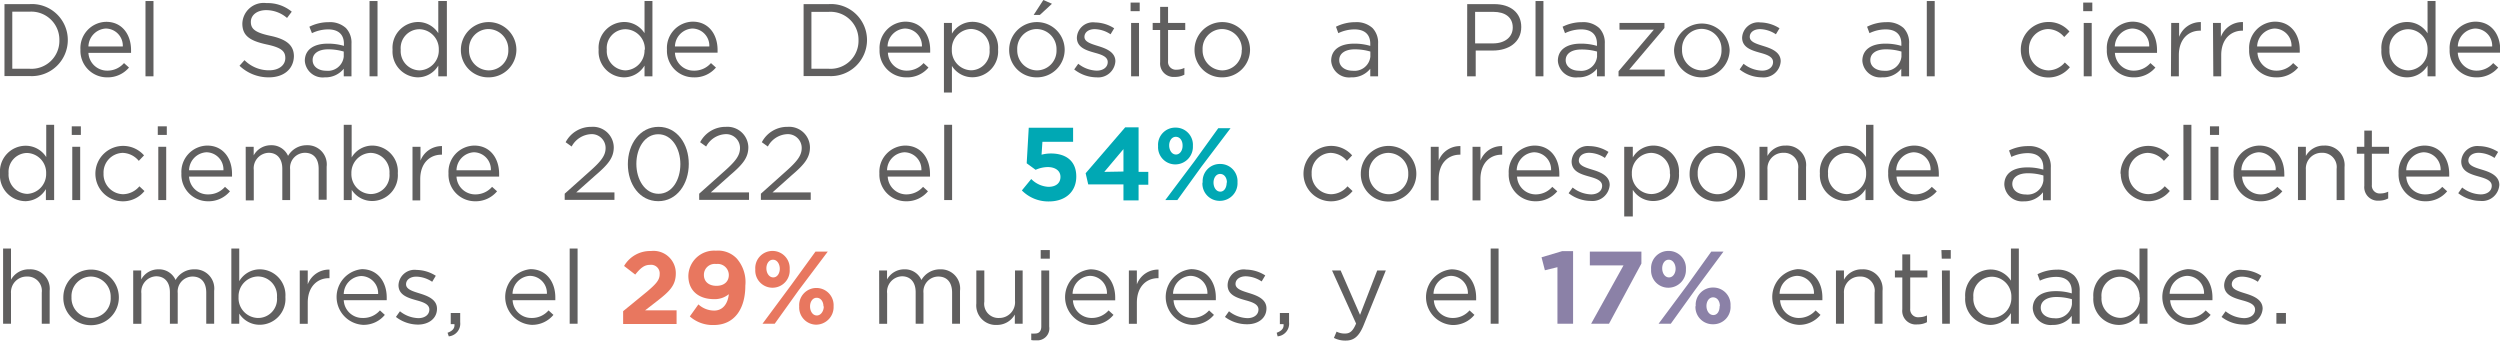 <svg xmlns="http://www.w3.org/2000/svg" viewBox="0 0 290.91 39.63"><defs><style>.cls-1{fill:#605f5f;}.cls-2{fill:#00a8b4;}.cls-3{fill:#e8775f;}.cls-4{fill:#8b81a7;}</style></defs><g id="Capa_2" data-name="Capa 2"><g id="Capa_1-2" data-name="Capa 1"><path class="cls-1" d="M.52.48H3.43A4.18,4.18,0,0,1,7.89,4.65v0a4.2,4.2,0,0,1-4.46,4.2H.52ZM3.43,8A3.25,3.25,0,0,0,6.91,4.7v0A3.27,3.27,0,0,0,3.43,1.36h-2V8Z"/><path class="cls-1" d="M12.48,8.22a2.55,2.55,0,0,0,1.95-.88l.58.52A3.23,3.23,0,0,1,12.45,9,3.09,3.09,0,0,1,9.36,5.78a3.06,3.06,0,0,1,3-3.24c1.84,0,2.89,1.47,2.89,3.29,0,.08,0,.18,0,.32H10.29A2.18,2.18,0,0,0,12.48,8.22Zm1.81-2.81a2,2,0,0,0-2-2.09,2.15,2.15,0,0,0-2,2.09Z"/><path class="cls-1" d="M16.93.12h.93V8.88h-.93Z"/><path class="cls-1" d="M27.87,7.65,28.45,7a4,4,0,0,0,2.88,1.18c1.13,0,1.87-.6,1.87-1.42v0c0-.78-.42-1.22-2.18-1.59-1.93-.42-2.82-1-2.82-2.43v0A2.48,2.48,0,0,1,31,.36a4.4,4.4,0,0,1,2.95,1l-.55.73a3.72,3.72,0,0,0-2.42-.91c-1.1,0-1.79.6-1.79,1.36v0c0,.79.43,1.24,2.28,1.63s2.73,1.09,2.73,2.38v0C34.16,8.06,33,9,31.29,9A4.88,4.88,0,0,1,27.87,7.65Z"/><path class="cls-1" d="M35.47,7.08v0c0-1.33,1.08-2,2.65-2a6.36,6.36,0,0,1,1.9.26V5.1c0-1.11-.67-1.68-1.84-1.68a4.37,4.37,0,0,0-1.88.44L36,3.11a5,5,0,0,1,2.25-.53,2.75,2.75,0,0,1,2,.68,2.45,2.45,0,0,1,.65,1.82v3.8H40V8A2.72,2.72,0,0,1,37.79,9,2.08,2.08,0,0,1,35.47,7.08ZM40,6.6V6a6.39,6.39,0,0,0-1.81-.26c-1.15,0-1.81.5-1.81,1.24V7c0,.78.72,1.23,1.56,1.23A1.85,1.85,0,0,0,40,6.6Z"/><path class="cls-1" d="M43,.12h.93V8.88H43Z"/><path class="cls-1" d="M45.68,5.79v0a3,3,0,0,1,3-3.23A2.8,2.8,0,0,1,51,3.86V.12H52V8.88H51V7.63A2.78,2.78,0,0,1,48.65,9,3,3,0,0,1,45.68,5.79Zm5.38,0v0a2.31,2.31,0,0,0-2.25-2.39,2.19,2.19,0,0,0-2.18,2.39v0a2.24,2.24,0,0,0,2.18,2.4A2.32,2.32,0,0,0,51.06,5.78Z"/><path class="cls-1" d="M53.63,5.8v0a3.23,3.23,0,0,1,6.46,0v0A3.22,3.22,0,0,1,56.84,9,3.17,3.17,0,0,1,53.63,5.8Zm5.52,0v0a2.35,2.35,0,0,0-2.31-2.42,2.28,2.28,0,0,0-2.26,2.4v0a2.32,2.32,0,0,0,2.29,2.41A2.29,2.29,0,0,0,59.15,5.8Z"/><path class="cls-1" d="M69.66,5.79v0a3,3,0,0,1,3-3.23A2.81,2.81,0,0,1,75,3.86V.12h.92V8.88H75V7.63A2.79,2.79,0,0,1,72.62,9,3,3,0,0,1,69.66,5.79Zm5.38,0v0a2.31,2.31,0,0,0-2.25-2.39,2.19,2.19,0,0,0-2.18,2.39v0a2.24,2.24,0,0,0,2.18,2.4A2.32,2.32,0,0,0,75,5.78Z"/><path class="cls-1" d="M80.73,8.22a2.55,2.55,0,0,0,2-.88l.58.52A3.23,3.23,0,0,1,80.7,9a3.09,3.09,0,0,1-3.09-3.24,3.06,3.06,0,0,1,3-3.24c1.84,0,2.89,1.47,2.89,3.29,0,.08,0,.18,0,.32H78.54A2.17,2.17,0,0,0,80.73,8.22Zm1.81-2.81a2,2,0,0,0-2-2.09,2.14,2.14,0,0,0-2,2.09Z"/><path class="cls-1" d="M93.51.48h2.91a4.19,4.19,0,0,1,4.47,4.17v0a4.21,4.21,0,0,1-4.47,4.2H93.51ZM96.42,8A3.25,3.25,0,0,0,99.9,4.7v0a3.26,3.26,0,0,0-3.48-3.32h-2V8Z"/><path class="cls-1" d="M105.47,8.22a2.59,2.59,0,0,0,2-.88l.57.52A3.21,3.21,0,0,1,105.45,9a3.09,3.09,0,0,1-3.1-3.24,3.06,3.06,0,0,1,3-3.24c1.83,0,2.89,1.47,2.89,3.29,0,.08,0,.18,0,.32h-4.92A2.17,2.17,0,0,0,105.47,8.22Zm1.81-2.81a2,2,0,0,0-2-2.09,2.14,2.14,0,0,0-2,2.09Z"/><path class="cls-1" d="M109.84,2.67h.93V3.92a2.78,2.78,0,0,1,2.37-1.38,3,3,0,0,1,3,3.22v0a3,3,0,0,1-3,3.23,2.79,2.79,0,0,1-2.37-1.32v3.1h-.93Zm5.31,3.12v0A2.23,2.23,0,0,0,113,3.37a2.31,2.31,0,0,0-2.24,2.39v0A2.31,2.31,0,0,0,113,8.18,2.19,2.19,0,0,0,115.15,5.79Z"/><path class="cls-1" d="M117.43,5.8v0a3.23,3.23,0,0,1,6.46,0v0A3.22,3.22,0,0,1,120.64,9,3.17,3.17,0,0,1,117.43,5.8Zm5.51,0v0a2.34,2.34,0,0,0-2.3-2.42,2.29,2.29,0,0,0-2.27,2.4v0a2.33,2.33,0,0,0,2.29,2.41A2.29,2.29,0,0,0,122.94,5.8ZM121.41,0l1,.44L121,1.74h-.72Z"/><path class="cls-1" d="M125,8.08l.47-.66a3.63,3.63,0,0,0,2.15.8c.74,0,1.28-.39,1.28-1v0c0-.63-.73-.87-1.54-1.09-1-.28-2.05-.62-2.05-1.75v0a1.87,1.87,0,0,1,2.11-1.77,4.26,4.26,0,0,1,2.23.68l-.42.7a3.46,3.46,0,0,0-1.84-.6c-.73,0-1.2.38-1.2.9v0c0,.59.77.81,1.6,1.07s2,.66,2,1.77v0A2,2,0,0,1,127.61,9,4.25,4.25,0,0,1,125,8.08Z"/><path class="cls-1" d="M131.56.3h1.06v1h-1.06Zm.06,2.37h.92V8.88h-.92Z"/><path class="cls-1" d="M135,7.23V3.49h-.87V2.67H135V.8h.92V2.67h2v.82h-2V7.11a.91.91,0,0,0,1,1,2,2,0,0,0,.9-.21v.79a2.28,2.28,0,0,1-1.11.26A1.57,1.57,0,0,1,135,7.23Z"/><path class="cls-1" d="M139,5.8v0a3.23,3.23,0,0,1,6.46,0v0A3.22,3.22,0,0,1,142.19,9,3.17,3.17,0,0,1,139,5.8Zm5.51,0v0a2.34,2.34,0,0,0-2.3-2.42,2.29,2.29,0,0,0-2.27,2.4v0a2.33,2.33,0,0,0,2.29,2.41A2.29,2.29,0,0,0,144.49,5.8Z"/><path class="cls-1" d="M154.9,7.08v0c0-1.33,1.08-2,2.65-2a6.36,6.36,0,0,1,1.9.26V5.1c0-1.11-.67-1.68-1.84-1.68a4.37,4.37,0,0,0-1.88.44l-.27-.75a5,5,0,0,1,2.25-.53,2.76,2.76,0,0,1,2,.68,2.45,2.45,0,0,1,.65,1.82v3.8h-.91V8A2.72,2.72,0,0,1,157.22,9,2.08,2.08,0,0,1,154.9,7.08Zm4.56-.48V6a6.45,6.45,0,0,0-1.81-.26c-1.15,0-1.81.5-1.81,1.24V7c0,.78.72,1.23,1.56,1.23A1.85,1.85,0,0,0,159.46,6.6Z"/><path class="cls-1" d="M170.73.48h3.15c1.89,0,3.14,1,3.14,2.66v0c0,1.81-1.51,2.74-3.3,2.74h-2v3h-1Zm3,4.57c1.39,0,2.3-.74,2.3-1.85v0c0-1.2-.9-1.82-2.26-1.82h-2.12V5.05Z"/><path class="cls-1" d="M178.68.12h.92V8.88h-.92Z"/><path class="cls-1" d="M181.28,7.08v0c0-1.33,1.08-2,2.65-2a6.41,6.41,0,0,1,1.9.26V5.1c0-1.11-.67-1.68-1.84-1.68a4.34,4.34,0,0,0-1.88.44l-.28-.75a5,5,0,0,1,2.26-.53,2.76,2.76,0,0,1,2,.68,2.45,2.45,0,0,1,.65,1.82v3.8h-.91V8A2.74,2.74,0,0,1,183.6,9,2.08,2.08,0,0,1,181.28,7.08Zm4.56-.48V6A6.51,6.51,0,0,0,184,5.76c-1.15,0-1.81.5-1.81,1.24V7c0,.78.72,1.23,1.56,1.23A1.85,1.85,0,0,0,185.84,6.6Z"/><path class="cls-1" d="M188.34,8.29l4.11-4.84h-4V2.67h5.23v.59L189.58,8.1h4.13v.78h-5.37Z"/><path class="cls-1" d="M194.8,5.8v0a3.24,3.24,0,0,1,6.47,0v0A3.22,3.22,0,0,1,198,9,3.18,3.18,0,0,1,194.8,5.8Zm5.52,0v0A2.34,2.34,0,0,0,198,3.36a2.29,2.29,0,0,0-2.27,2.4v0A2.33,2.33,0,0,0,198,8.19,2.29,2.29,0,0,0,200.32,5.8Z"/><path class="cls-1" d="M202.43,8.08l.46-.66a3.6,3.6,0,0,0,2.15.8c.74,0,1.28-.39,1.28-1v0c0-.63-.73-.87-1.54-1.09-1-.28-2.06-.62-2.06-1.75v0a1.88,1.88,0,0,1,2.12-1.77,4.26,4.26,0,0,1,2.23.68l-.42.7a3.46,3.46,0,0,0-1.84-.6c-.73,0-1.2.38-1.2.9v0c0,.59.77.81,1.6,1.07s2,.66,2,1.77v0A2,2,0,0,1,205,9,4.2,4.2,0,0,1,202.43,8.08Z"/><path class="cls-1" d="M216.71,7.08v0c0-1.33,1.08-2,2.65-2a6.34,6.34,0,0,1,1.89.26V5.1c0-1.11-.67-1.68-1.83-1.68a4.34,4.34,0,0,0-1.88.44l-.28-.75a5,5,0,0,1,2.25-.53,2.79,2.79,0,0,1,2,.68,2.45,2.45,0,0,1,.64,1.82v3.8h-.91V8A2.72,2.72,0,0,1,219,9,2.08,2.08,0,0,1,216.71,7.08Zm4.55-.48V6a6.39,6.39,0,0,0-1.81-.26c-1.15,0-1.81.5-1.81,1.24V7c0,.78.72,1.23,1.56,1.23A1.85,1.85,0,0,0,221.26,6.6Z"/><path class="cls-1" d="M224.21.12h.92V8.88h-.92Z"/><path class="cls-1" d="M235.15,5.8v0a3.2,3.2,0,0,1,3.18-3.24,3.15,3.15,0,0,1,2.48,1.11l-.61.64a2.51,2.51,0,0,0-1.88-.93,2.29,2.29,0,0,0-2.22,2.4v0a2.32,2.32,0,0,0,2.28,2.41,2.54,2.54,0,0,0,1.89-.92l.59.55a3.21,3.21,0,0,1-5.71-2Z"/><path class="cls-1" d="M242.41.3h1.06v1h-1.06Zm.06,2.37h.93V8.88h-.93Z"/><path class="cls-1" d="M248.28,8.22a2.55,2.55,0,0,0,1.95-.88l.58.52A3.21,3.21,0,0,1,248.25,9a3.09,3.09,0,0,1-3.09-3.24,3.06,3.06,0,0,1,3-3.24C250,2.54,251,4,251,5.83c0,.08,0,.18,0,.32H246.1A2.17,2.17,0,0,0,248.28,8.22Zm1.81-2.81a2,2,0,0,0-2-2.09,2.14,2.14,0,0,0-2,2.09Z"/><path class="cls-1" d="M252.65,2.67h.92V4.29a2.66,2.66,0,0,1,2.53-1.72v1H256c-1.36,0-2.46,1-2.46,2.84V8.88h-.92Z"/><path class="cls-1" d="M257.51,2.67h.92V4.29A2.66,2.66,0,0,1,261,2.57v1h-.07c-1.36,0-2.46,1-2.46,2.84V8.88h-.92Z"/><path class="cls-1" d="M264.84,8.22a2.55,2.55,0,0,0,2-.88l.58.52A3.23,3.23,0,0,1,264.81,9a3.09,3.09,0,0,1-3.09-3.24,3.06,3.06,0,0,1,3-3.24c1.84,0,2.89,1.47,2.89,3.29,0,.08,0,.18,0,.32h-4.92A2.18,2.18,0,0,0,264.84,8.22Zm1.81-2.81a2,2,0,0,0-2-2.09,2.15,2.15,0,0,0-2,2.09Z"/><path class="cls-1" d="M277.11,5.79v0a3,3,0,0,1,3-3.23,2.8,2.8,0,0,1,2.37,1.32V.12h.93V8.88h-.93V7.63A2.78,2.78,0,0,1,280.07,9,3,3,0,0,1,277.11,5.79Zm5.37,0v0a2.3,2.3,0,0,0-2.24-2.39,2.2,2.2,0,0,0-2.19,2.39v0a2.24,2.24,0,0,0,2.19,2.4A2.31,2.31,0,0,0,282.48,5.78Z"/><path class="cls-1" d="M288.17,8.22a2.55,2.55,0,0,0,1.95-.88l.58.52A3.23,3.23,0,0,1,288.14,9a3.09,3.09,0,0,1-3.09-3.24,3.06,3.06,0,0,1,3-3.24c1.84,0,2.89,1.47,2.89,3.29,0,.08,0,.18,0,.32H286A2.18,2.18,0,0,0,288.17,8.22ZM290,5.41a2,2,0,0,0-2-2.09,2.15,2.15,0,0,0-2,2.09Z"/><path class="cls-1" d="M0,20.19v0a3,3,0,0,1,3-3.23,2.82,2.82,0,0,1,2.38,1.32V14.52h.92v8.76H5.34V22A2.81,2.81,0,0,1,3,23.41,3,3,0,0,1,0,20.19Zm5.37,0v0a2.3,2.3,0,0,0-2.24-2.39A2.19,2.19,0,0,0,1,20.16v0a2.24,2.24,0,0,0,2.18,2.4A2.31,2.31,0,0,0,5.37,20.18Z"/><path class="cls-1" d="M8.35,14.7H9.41v1H8.35Zm.06,2.38h.92v6.2H8.41Z"/><path class="cls-1" d="M11.1,20.21v0a3.23,3.23,0,0,1,5.66-2.13l-.61.64a2.51,2.51,0,0,0-1.88-.93,2.29,2.29,0,0,0-2.22,2.4v0a2.32,2.32,0,0,0,2.28,2.41,2.54,2.54,0,0,0,1.89-.92l.59.55a3.21,3.21,0,0,1-5.71-2Z"/><path class="cls-1" d="M18.36,14.7h1.05v1H18.36Zm.06,2.38h.92v6.2h-.92Z"/><path class="cls-1" d="M24.23,22.62a2.55,2.55,0,0,0,1.95-.88l.58.52a3.23,3.23,0,0,1-2.56,1.16,3.09,3.09,0,0,1-3.09-3.24,3.06,3.06,0,0,1,3-3.24c1.84,0,2.89,1.47,2.89,3.29,0,.08,0,.18,0,.32H22A2.17,2.17,0,0,0,24.23,22.62ZM26,19.81a2,2,0,0,0-2-2.09,2.14,2.14,0,0,0-2,2.09Z"/><path class="cls-1" d="M28.59,17.08h.93v1a2.27,2.27,0,0,1,2-1.18,2.09,2.09,0,0,1,2,1.24,2.48,2.48,0,0,1,2.19-1.24,2.23,2.23,0,0,1,2.3,2.5v3.84h-.93V19.65c0-1.2-.6-1.87-1.6-1.87a1.74,1.74,0,0,0-1.72,1.92v3.58h-.91V19.63c0-1.16-.61-1.85-1.59-1.85a1.8,1.8,0,0,0-1.73,2v3.54h-.93Z"/><path class="cls-1" d="M40.93,22.09v1.19H40V14.52h.92v3.8a2.8,2.8,0,0,1,2.37-1.38,3,3,0,0,1,3,3.22v0a3,3,0,0,1-3,3.23A2.8,2.8,0,0,1,40.93,22.09Zm4.39-1.9v0a2.24,2.24,0,0,0-2.18-2.4,2.32,2.32,0,0,0-2.25,2.39v0a2.31,2.31,0,0,0,2.25,2.4A2.19,2.19,0,0,0,45.32,20.19Z"/><path class="cls-1" d="M48,17.08h.93v1.61A2.64,2.64,0,0,1,51.43,17v1h-.07c-1.36,0-2.46,1-2.46,2.84v2.48H48Z"/><path class="cls-1" d="M55.31,22.62a2.55,2.55,0,0,0,1.95-.88l.58.52a3.23,3.23,0,0,1-2.56,1.16,3.09,3.09,0,0,1-3.09-3.24,3.06,3.06,0,0,1,3-3.24c1.84,0,2.89,1.47,2.89,3.29,0,.08,0,.18,0,.32H53.12A2.17,2.17,0,0,0,55.31,22.62Zm1.81-2.81a2,2,0,0,0-2-2.09,2.14,2.14,0,0,0-2,2.09Z"/><path class="cls-1" d="M65.71,22.54l3-2.68c1.29-1.15,1.76-1.8,1.76-2.64a1.61,1.61,0,0,0-1.7-1.61,2.71,2.71,0,0,0-2.25,1.44l-.7-.5a3.33,3.33,0,0,1,3-1.79,2.42,2.42,0,0,1,2.6,2.37v0c0,1.22-.65,2-2.12,3.26l-2.25,2h4.45v.87H65.71Z"/><path class="cls-1" d="M73.06,19.1v0c0-2.35,1.41-4.34,3.57-4.34s3.52,2,3.52,4.31v0c0,2.35-1.39,4.34-3.55,4.34S73.06,21.45,73.06,19.1Zm6.11,0v0c0-1.84-1-3.48-2.57-3.48s-2.55,1.61-2.55,3.45v0c0,1.83,1,3.48,2.58,3.48S79.17,20.94,79.17,19.1Z"/><path class="cls-1" d="M81.36,22.54l3-2.68c1.29-1.15,1.75-1.8,1.75-2.64a1.61,1.61,0,0,0-1.69-1.61,2.7,2.7,0,0,0-2.25,1.44l-.7-.5a3.33,3.33,0,0,1,3-1.79,2.43,2.43,0,0,1,2.61,2.37v0c0,1.22-.65,2-2.13,3.26l-2.24,2h4.45v.87H81.36Z"/><path class="cls-1" d="M88.54,22.54l3-2.68c1.28-1.15,1.75-1.8,1.75-2.64a1.61,1.61,0,0,0-1.69-1.61,2.7,2.7,0,0,0-2.25,1.44l-.7-.5a3.33,3.33,0,0,1,3-1.79,2.42,2.42,0,0,1,2.6,2.37v0c0,1.22-.64,2-2.12,3.26l-2.24,2h4.45v.87H88.54Z"/><path class="cls-1" d="M105.41,22.62a2.59,2.59,0,0,0,2-.88l.57.52a3.21,3.21,0,0,1-2.55,1.16,3.09,3.09,0,0,1-3.1-3.24,3.06,3.06,0,0,1,3-3.24c1.83,0,2.89,1.47,2.89,3.29,0,.08,0,.18,0,.32h-4.92A2.17,2.17,0,0,0,105.41,22.62Zm1.81-2.81a2,2,0,0,0-2-2.09,2.14,2.14,0,0,0-2,2.09Z"/><path class="cls-1" d="M109.87,14.52h.92v8.76h-.92Z"/><path class="cls-2" d="M118.91,22.16,120,20.83a3,3,0,0,0,2,.91c.86,0,1.4-.42,1.4-1.16v0c0-.72-.61-1.14-1.49-1.14a3.6,3.6,0,0,0-1.4.32L119.47,19l.24-4.14h5.16V16.5H121.3L121.2,18a4.33,4.33,0,0,1,1.1-.14c1.64,0,2.94.79,2.94,2.68v0c0,1.77-1.26,2.9-3.19,2.9A4.31,4.31,0,0,1,118.91,22.16Z"/><path class="cls-2" d="M130.73,21.46h-4.1l-.3-1.3,4.6-5.34h1.56V20h1.13v1.5h-1.13v1.82h-1.76Zm0-1.5V17.35L128.5,20Z"/><path class="cls-2" d="M134.76,17v0a2,2,0,0,1,2.05-2.15,2,2,0,0,1,2,2.13v0a2.05,2.05,0,0,1-2.05,2.15A2,2,0,0,1,134.76,17Zm7-2.08h1.43L139.8,19.4,137,23.28H135.6L139,18.75Zm-4.15,2c0-.56-.31-1-.79-1s-.77.48-.77,1v0c0,.56.31,1.06.79,1.06s.77-.5.77-1Zm2.34,4.32v0A2,2,0,0,1,142,19.08a2,2,0,0,1,2,2.12v0A2.05,2.05,0,0,1,142,23.37,2,2,0,0,1,139.92,21.25Zm2.82,0v0c0-.56-.31-1-.79-1s-.77.48-.77,1v0c0,.57.31,1.06.79,1.06S142.74,21.79,142.74,21.25Z"/><path class="cls-1" d="M151.68,20.21v0a3.23,3.23,0,0,1,5.66-2.13l-.61.64a2.53,2.53,0,0,0-1.89-.93,2.29,2.29,0,0,0-2.21,2.4v0a2.31,2.31,0,0,0,2.27,2.41,2.54,2.54,0,0,0,1.9-.92l.59.55a3.21,3.21,0,0,1-5.71-2Z"/><path class="cls-1" d="M158.35,20.21v0a3.23,3.23,0,1,1,6.46,0v0a3.22,3.22,0,0,1-3.25,3.24A3.18,3.18,0,0,1,158.35,20.21Zm5.52,0v0a2.35,2.35,0,0,0-2.31-2.42,2.28,2.28,0,0,0-2.26,2.4v0a2.32,2.32,0,0,0,2.29,2.41A2.29,2.29,0,0,0,163.87,20.21Z"/><path class="cls-1" d="M166.49,17.08h.92v1.61A2.65,2.65,0,0,1,169.94,17v1h-.07c-1.36,0-2.46,1-2.46,2.84v2.48h-.92Z"/><path class="cls-1" d="M171.35,17.08h.92v1.61A2.64,2.64,0,0,1,174.8,17v1h-.07c-1.36,0-2.46,1-2.46,2.84v2.48h-.92Z"/><path class="cls-1" d="M178.68,22.62a2.55,2.55,0,0,0,1.95-.88l.58.52a3.23,3.23,0,0,1-2.56,1.16,3.09,3.09,0,0,1-3.09-3.24,3.06,3.06,0,0,1,3-3.24c1.84,0,2.89,1.47,2.89,3.29,0,.08,0,.18,0,.32h-4.92A2.17,2.17,0,0,0,178.68,22.62Zm1.81-2.81a2,2,0,0,0-2-2.09,2.14,2.14,0,0,0-2,2.09Z"/><path class="cls-1" d="M182.53,22.48l.47-.66a3.58,3.58,0,0,0,2.14.8c.75,0,1.29-.39,1.29-1v0c0-.63-.73-.86-1.55-1.09-1-.28-2-.61-2-1.75v0A1.87,1.87,0,0,1,184.94,17a4.2,4.2,0,0,1,2.23.68l-.42.7a3.4,3.4,0,0,0-1.83-.6c-.73,0-1.2.38-1.2.9v0c0,.59.77.82,1.59,1.07s2,.66,2,1.77v0a2,2,0,0,1-2.2,1.86A4.25,4.25,0,0,1,182.53,22.48Z"/><path class="cls-1" d="M189,17.08H190v1.24a2.78,2.78,0,0,1,2.37-1.38,3,3,0,0,1,3,3.22v0a3,3,0,0,1-3,3.23A2.79,2.79,0,0,1,190,22.09v3.1H189Zm5.31,3.11v0a2.23,2.23,0,0,0-2.18-2.4,2.31,2.31,0,0,0-2.24,2.39v0a2.31,2.31,0,0,0,2.24,2.4A2.19,2.19,0,0,0,194.33,20.19Z"/><path class="cls-1" d="M196.61,20.21v0a3.23,3.23,0,0,1,6.46,0v0a3.22,3.22,0,0,1-3.25,3.24A3.17,3.17,0,0,1,196.61,20.21Zm5.51,0v0a2.34,2.34,0,0,0-2.3-2.42,2.29,2.29,0,0,0-2.27,2.4v0a2.33,2.33,0,0,0,2.29,2.41A2.28,2.28,0,0,0,202.12,20.21Z"/><path class="cls-1" d="M204.74,17.08h.93v1.07a2.33,2.33,0,0,1,2.12-1.21,2.26,2.26,0,0,1,2.37,2.49v3.85h-.92V19.65a1.65,1.65,0,0,0-1.72-1.87,1.82,1.82,0,0,0-1.85,1.95v3.55h-.93Z"/><path class="cls-1" d="M211.77,20.19v0a3,3,0,0,1,3-3.23,2.8,2.8,0,0,1,2.37,1.32V14.52H218v8.76h-.92V22a2.78,2.78,0,0,1-2.37,1.38A3,3,0,0,1,211.77,20.19Zm5.38,0v0a2.31,2.31,0,0,0-2.25-2.39,2.19,2.19,0,0,0-2.18,2.39v0a2.24,2.24,0,0,0,2.18,2.4A2.32,2.32,0,0,0,217.15,20.18Z"/><path class="cls-1" d="M222.84,22.62a2.55,2.55,0,0,0,1.95-.88l.58.52a3.23,3.23,0,0,1-2.56,1.16,3.09,3.09,0,0,1-3.09-3.24,3.06,3.06,0,0,1,3-3.24c1.84,0,2.89,1.47,2.89,3.29,0,.08,0,.18,0,.32h-4.92A2.18,2.18,0,0,0,222.84,22.62Zm1.81-2.81a2,2,0,0,0-2-2.09,2.15,2.15,0,0,0-2,2.09Z"/><path class="cls-1" d="M233.23,21.48v0c0-1.33,1.07-2,2.65-2a6.34,6.34,0,0,1,1.89.26V19.5c0-1.11-.67-1.68-1.83-1.68a4.42,4.42,0,0,0-1.89.44l-.27-.75A5,5,0,0,1,236,17a2.79,2.79,0,0,1,2,.68,2.46,2.46,0,0,1,.64,1.83v3.79h-.91v-.93a2.72,2.72,0,0,1-2.23,1.06A2.08,2.08,0,0,1,233.23,21.48Zm4.55-.48v-.58a6.39,6.39,0,0,0-1.81-.26c-1.15,0-1.81.5-1.81,1.24v0c0,.78.72,1.23,1.56,1.23A1.85,1.85,0,0,0,237.78,21Z"/><path class="cls-1" d="M246.75,20.21v0a3.23,3.23,0,0,1,5.66-2.13l-.61.64a2.55,2.55,0,0,0-1.89-.93,2.28,2.28,0,0,0-2.21,2.4v0A2.31,2.31,0,0,0,250,22.59a2.54,2.54,0,0,0,1.9-.92l.59.55a3.21,3.21,0,0,1-5.71-2Z"/><path class="cls-1" d="M254.07,14.52H255v8.76h-.92Z"/><path class="cls-1" d="M257.16,14.7h1.06v1h-1.06Zm.06,2.38h.93v6.2h-.93Z"/><path class="cls-1" d="M263,22.62a2.55,2.55,0,0,0,2-.88l.58.52A3.21,3.21,0,0,1,263,23.42a3.09,3.09,0,0,1-3.09-3.24,3.06,3.06,0,0,1,3-3.24c1.84,0,2.9,1.47,2.9,3.29a2.07,2.07,0,0,1,0,.32h-4.91A2.17,2.17,0,0,0,263,22.62Zm1.81-2.81a2,2,0,0,0-2-2.09,2.14,2.14,0,0,0-2,2.09Z"/><path class="cls-1" d="M267.4,17.08h.92v1.07a2.36,2.36,0,0,1,2.13-1.21,2.27,2.27,0,0,1,2.37,2.49v3.85h-.92V19.65a1.66,1.66,0,0,0-1.72-1.87,1.83,1.83,0,0,0-1.86,1.95v3.55h-.92Z"/><path class="cls-1" d="M275.12,21.63V17.89h-.87v-.81h.87V15.2H276v1.88h2v.81h-2v3.62a.91.91,0,0,0,1,1,2,2,0,0,0,.9-.21v.79a2.28,2.28,0,0,1-1.11.26A1.57,1.57,0,0,1,275.12,21.63Z"/><path class="cls-1" d="M282.19,22.62a2.59,2.59,0,0,0,2-.88l.57.52a3.21,3.21,0,0,1-2.55,1.16,3.09,3.09,0,0,1-3.1-3.24,3.06,3.06,0,0,1,3-3.24c1.83,0,2.89,1.47,2.89,3.29,0,.08,0,.18,0,.32H280A2.17,2.17,0,0,0,282.19,22.62ZM284,19.81a2,2,0,0,0-2-2.09,2.14,2.14,0,0,0-2,2.09Z"/><path class="cls-1" d="M286.05,22.48l.46-.66a3.63,3.63,0,0,0,2.15.8c.75,0,1.29-.39,1.29-1v0c0-.63-.74-.86-1.55-1.09-1-.28-2-.61-2-1.75v0A1.87,1.87,0,0,1,288.46,17a4.26,4.26,0,0,1,2.23.68l-.42.7a3.46,3.46,0,0,0-1.84-.6c-.73,0-1.2.38-1.2.9v0c0,.59.77.82,1.6,1.07s2,.66,2,1.77v0a2,2,0,0,1-2.21,1.86A4.22,4.22,0,0,1,286.05,22.48Z"/><path class="cls-1" d="M.36,28.92h.92v3.63a2.36,2.36,0,0,1,2.13-1.21,2.26,2.26,0,0,1,2.37,2.49v3.84H4.86V34.05a1.66,1.66,0,0,0-1.72-1.87,1.82,1.82,0,0,0-1.86,1.94v3.55H.36Z"/><path class="cls-1" d="M7.37,34.6v0a3.23,3.23,0,1,1,6.46,0v0a3.22,3.22,0,0,1-3.25,3.24A3.17,3.17,0,0,1,7.37,34.6Zm5.51,0v0a2.34,2.34,0,0,0-2.3-2.42,2.28,2.28,0,0,0-2.26,2.4v0A2.32,2.32,0,0,0,10.61,37,2.28,2.28,0,0,0,12.88,34.6Z"/><path class="cls-1" d="M15.5,31.47h.93v1.05a2.26,2.26,0,0,1,2-1.18,2.1,2.1,0,0,1,2,1.24,2.46,2.46,0,0,1,2.18-1.24,2.23,2.23,0,0,1,2.31,2.5v3.83H24V34.05c0-1.2-.6-1.87-1.6-1.87a1.74,1.74,0,0,0-1.72,1.92v3.57h-.91V34c0-1.16-.61-1.85-1.6-1.85a1.8,1.8,0,0,0-1.72,2v3.53H15.5Z"/><path class="cls-1" d="M27.84,36.49v1.18h-.92V28.92h.92v3.8a2.78,2.78,0,0,1,2.37-1.38,3,3,0,0,1,3,3.22v0a3,3,0,0,1-3,3.23A2.8,2.8,0,0,1,27.84,36.49Zm4.39-1.9v0A2.24,2.24,0,0,0,30,32.17a2.31,2.31,0,0,0-2.24,2.39v0A2.31,2.31,0,0,0,30,37,2.2,2.2,0,0,0,32.23,34.59Z"/><path class="cls-1" d="M34.88,31.47h.93v1.62a2.64,2.64,0,0,1,2.53-1.72v1h-.07c-1.36,0-2.46,1-2.46,2.84v2.47h-.93Z"/><path class="cls-1" d="M42.21,37a2.55,2.55,0,0,0,2-.88l.57.52a3.19,3.19,0,0,1-2.55,1.16,3.25,3.25,0,0,1-.12-6.48c1.83,0,2.89,1.47,2.89,3.29,0,.08,0,.18,0,.32H40A2.17,2.17,0,0,0,42.21,37ZM44,34.21a2,2,0,0,0-2-2.09,2.14,2.14,0,0,0-2,2.09Z"/><path class="cls-1" d="M46.07,36.88l.47-.66a3.58,3.58,0,0,0,2.14.8c.75,0,1.28-.39,1.28-1v0c0-.63-.73-.87-1.54-1.09-1-.28-2.05-.62-2.05-1.75v0a1.87,1.87,0,0,1,2.11-1.77,4.26,4.26,0,0,1,2.23.68l-.42.7a3.46,3.46,0,0,0-1.84-.6c-.73,0-1.2.38-1.2.89v0c0,.59.77.81,1.6,1.07s2,.66,2,1.77v0c0,1.17-1,1.85-2.21,1.85A4.21,4.21,0,0,1,46.07,36.88Z"/><path class="cls-1" d="M52.08,38.72c.6-.22.85-.53.8-1h-.43V36.42h1.1V37.5a1.48,1.48,0,0,1-1.33,1.64Z"/><path class="cls-1" d="M61.83,37a2.55,2.55,0,0,0,2-.88l.57.52a3.21,3.21,0,0,1-2.55,1.16,3.25,3.25,0,0,1-.12-6.48c1.83,0,2.89,1.47,2.89,3.29,0,.08,0,.18,0,.32H59.65A2.17,2.17,0,0,0,61.83,37Zm1.81-2.81a2,2,0,0,0-2-2.09,2.14,2.14,0,0,0-2,2.09Z"/><path class="cls-1" d="M66.29,28.92h.92v8.75h-.92Z"/><path class="cls-3" d="M72.51,36.21l2.8-2.29c1-.86,1.45-1.32,1.45-2a1,1,0,0,0-1.13-1.1c-.65,0-1.09.36-1.71,1.13l-1.3-1a3.5,3.5,0,0,1,3.13-1.74,2.59,2.59,0,0,1,2.89,2.59v0c0,1.41-.72,2.1-2.2,3.25l-1.37,1.06h3.66v1.59H72.51Z"/><path class="cls-3" d="M80.27,36.82l1-1.4a2.72,2.72,0,0,0,1.83.72c1,0,1.59-.78,1.71-1.91a2.57,2.57,0,0,1-1.71.58c-1.82,0-3-1-3-2.71v0a3,3,0,0,1,3.21-2.93,3,3,0,0,1,2.42.91,4.16,4.16,0,0,1,1,3.16v0c0,2.72-1.28,4.58-3.67,4.58A4,4,0,0,1,80.27,36.82ZM84.81,32v0a1.3,1.3,0,0,0-1.47-1.28A1.26,1.26,0,0,0,81.91,32v0c0,.75.55,1.26,1.46,1.26S84.81,32.75,84.81,32Z"/><path class="cls-3" d="M87.89,31.35v0a2,2,0,0,1,2-2.15,2,2,0,0,1,2,2.13v0a2,2,0,0,1-2,2.15A2,2,0,0,1,87.89,31.35Zm7-2.07h1.43L92.92,33.8l-2.77,3.87H88.73l3.35-4.52Zm-4.15,2c0-.56-.31-1.06-.79-1.06s-.77.48-.77,1v0c0,.56.32,1.06.8,1.06s.76-.5.76-1ZM93,35.65v0a2,2,0,0,1,2-2.14,2,2,0,0,1,2,2.12v0a2.05,2.05,0,0,1-2.05,2.15A2,2,0,0,1,93,35.65Zm2.82,0v0c0-.56-.31-1-.79-1s-.77.48-.77,1v0c0,.57.31,1.06.79,1.06S95.86,36.19,95.86,35.65Z"/><path class="cls-1" d="M102.3,31.47h.92v1.05a2.27,2.27,0,0,1,2-1.18,2.09,2.09,0,0,1,2,1.24,2.48,2.48,0,0,1,2.19-1.24,2.23,2.23,0,0,1,2.3,2.5v3.83h-.92V34.05c0-1.2-.6-1.87-1.61-1.87a1.74,1.74,0,0,0-1.72,1.92v3.57h-.91V34c0-1.16-.61-1.85-1.59-1.85a1.8,1.8,0,0,0-1.73,2v3.53h-.92Z"/><path class="cls-1" d="M113.61,35.32V31.47h.93V35.1A1.65,1.65,0,0,0,116.25,37,1.83,1.83,0,0,0,118.11,35V31.47H119v6.2h-.91V36.6A2.37,2.37,0,0,1,116,37.81,2.27,2.27,0,0,1,113.61,35.32Z"/><path class="cls-1" d="M120,39.57v-.76a2.53,2.53,0,0,0,.46,0c.42,0,.71-.25.71-.83V31.47h.92V38a1.39,1.39,0,0,1-1.51,1.6A2.24,2.24,0,0,1,120,39.57Zm1.1-10.47h1.06v1h-1.06Z"/><path class="cls-1" d="M127,37a2.59,2.59,0,0,0,2-.88l.57.52A3.21,3.21,0,0,1,127,37.82a3.25,3.25,0,0,1-.12-6.48c1.83,0,2.89,1.47,2.89,3.29,0,.08,0,.18,0,.32h-4.92A2.17,2.17,0,0,0,127,37Zm1.81-2.81a2,2,0,0,0-2-2.09,2.14,2.14,0,0,0-2,2.09Z"/><path class="cls-1" d="M131.36,31.47h.93v1.62a2.63,2.63,0,0,1,2.52-1.72v1h-.07c-1.35,0-2.45,1-2.45,2.84v2.47h-.93Z"/><path class="cls-1" d="M138.69,37a2.59,2.59,0,0,0,2-.88l.57.52a3.21,3.21,0,0,1-2.55,1.16,3.25,3.25,0,0,1-.12-6.48c1.83,0,2.89,1.47,2.89,3.29,0,.08,0,.18,0,.32h-4.92A2.17,2.17,0,0,0,138.69,37Zm1.81-2.81a2,2,0,0,0-2-2.09,2.14,2.14,0,0,0-2,2.09Z"/><path class="cls-1" d="M142.54,36.88l.47-.66a3.63,3.63,0,0,0,2.15.8c.74,0,1.28-.39,1.28-1v0c0-.63-.73-.87-1.54-1.09-1-.28-2.05-.62-2.05-1.75v0A1.87,1.87,0,0,1,145,31.37a4.26,4.26,0,0,1,2.23.68l-.42.7a3.46,3.46,0,0,0-1.84-.6c-.73,0-1.2.38-1.2.89v0c0,.59.77.81,1.6,1.07s2,.66,2,1.77v0c0,1.17-1,1.85-2.21,1.85A4.24,4.24,0,0,1,142.54,36.88Z"/><path class="cls-1" d="M148.56,38.72c.6-.22.85-.53.8-1h-.43V36.42H150V37.5a1.48,1.48,0,0,1-1.33,1.64Z"/><path class="cls-1" d="M155.22,39.32l.31-.73a2,2,0,0,0,1,.22c.55,0,.9-.28,1.27-1.16L155,31.47h1l2.26,5.17,2-5.17h1l-2.6,6.41c-.53,1.28-1.13,1.75-2.06,1.75A2.86,2.86,0,0,1,155.22,39.32Z"/><path class="cls-1" d="M169,37a2.55,2.55,0,0,0,2-.88l.57.52A3.21,3.21,0,0,1,169,37.82a3.25,3.25,0,0,1-.12-6.48c1.83,0,2.89,1.47,2.89,3.29,0,.08,0,.18,0,.32h-4.92A2.17,2.17,0,0,0,169,37Zm1.81-2.81a2,2,0,0,0-2-2.09,2.14,2.14,0,0,0-2,2.09Z"/><path class="cls-1" d="M173.46,28.92h.92v8.75h-.92Z"/><path class="cls-4" d="M181.23,31.09l-1.46.36-.39-1.51,2.41-.72h1.26v8.45h-1.82Z"/><path class="cls-4" d="M188.92,30.88H185v-1.6h6v1.39l-3.77,7h-2.08Z"/><path class="cls-4" d="M192.13,31.35v0a2,2,0,0,1,2.05-2.15,2,2,0,0,1,2,2.13v0a2.05,2.05,0,0,1-2.06,2.15A2,2,0,0,1,192.13,31.35Zm7-2.07h1.42l-3.35,4.52-2.78,3.87H193l3.36-4.52Zm-4.15,2c0-.56-.32-1.06-.8-1.06s-.76.48-.76,1v0c0,.56.31,1.06.79,1.06s.77-.5.77-1Zm2.34,4.32v0a2,2,0,0,1,2.05-2.14,2,2,0,0,1,2,2.12v0a2,2,0,0,1-2.05,2.15A2,2,0,0,1,197.29,35.65Zm2.81,0v0c0-.56-.31-1-.79-1s-.77.48-.77,1v0c0,.57.32,1.06.8,1.06S200.1,36.19,200.1,35.65Z"/><path class="cls-1" d="M209.27,37a2.59,2.59,0,0,0,2-.88l.57.52a3.19,3.19,0,0,1-2.55,1.16,3.25,3.25,0,0,1-.12-6.48c1.83,0,2.89,1.47,2.89,3.29,0,.08,0,.18,0,.32h-4.92A2.17,2.17,0,0,0,209.27,37Zm1.81-2.81a2,2,0,0,0-2-2.09,2.14,2.14,0,0,0-2,2.09Z"/><path class="cls-1" d="M213.64,31.47h.93v1.08a2.33,2.33,0,0,1,2.12-1.21,2.26,2.26,0,0,1,2.37,2.49v3.84h-.92V34.05a1.65,1.65,0,0,0-1.71-1.87,1.82,1.82,0,0,0-1.86,1.94v3.55h-.93Z"/><path class="cls-1" d="M221.36,36V32.29h-.86v-.82h.86V29.6h.92v1.87h2v.82h-2v3.62a.92.92,0,0,0,1.05,1,2,2,0,0,0,.9-.21v.79a2.34,2.34,0,0,1-1.12.26A1.58,1.58,0,0,1,221.36,36Z"/><path class="cls-1" d="M225.91,29.1H227v1h-1.05Zm.06,2.37h.92v6.2H226Z"/><path class="cls-1" d="M228.68,34.59v0a3,3,0,0,1,3-3.23A2.82,2.82,0,0,1,234,32.66V28.92h.92v8.75H234V36.43a2.81,2.81,0,0,1-2.38,1.38A3,3,0,0,1,228.68,34.59Zm5.37,0v0a2.3,2.3,0,0,0-2.24-2.39,2.19,2.19,0,0,0-2.18,2.39v0a2.23,2.23,0,0,0,2.18,2.4A2.31,2.31,0,0,0,234.05,34.58Z"/><path class="cls-1" d="M236.54,35.88v0c0-1.33,1.08-2,2.65-2a6.34,6.34,0,0,1,1.89.26V33.9c0-1.11-.67-1.68-1.83-1.68a4.34,4.34,0,0,0-1.88.44l-.28-.75a5,5,0,0,1,2.26-.53,2.78,2.78,0,0,1,2,.68,2.45,2.45,0,0,1,.65,1.82v3.79h-.92v-.92a2.71,2.71,0,0,1-2.23,1.06A2.08,2.08,0,0,1,236.54,35.88Zm4.56-.48v-.58a6.51,6.51,0,0,0-1.81-.26c-1.16,0-1.82.5-1.82,1.24v0c0,.78.72,1.23,1.56,1.23A1.86,1.86,0,0,0,241.1,35.4Z"/><path class="cls-1" d="M243.59,34.59v0a3,3,0,0,1,3-3.23,2.8,2.8,0,0,1,2.37,1.32V28.92h.93v8.75h-.93V36.43a2.78,2.78,0,0,1-2.37,1.38A3,3,0,0,1,243.59,34.59Zm5.38,0v0a2.31,2.31,0,0,0-2.25-2.39,2.19,2.19,0,0,0-2.18,2.39v0a2.24,2.24,0,0,0,2.18,2.4A2.32,2.32,0,0,0,249,34.58Z"/><path class="cls-1" d="M254.66,37a2.55,2.55,0,0,0,2-.88l.58.52a3.23,3.23,0,0,1-2.56,1.16,3.25,3.25,0,0,1-.12-6.48c1.84,0,2.89,1.47,2.89,3.29,0,.08,0,.18,0,.32h-4.92A2.18,2.18,0,0,0,254.66,37Zm1.81-2.81a2,2,0,0,0-2-2.09,2.15,2.15,0,0,0-2,2.09Z"/><path class="cls-1" d="M258.51,36.88l.47-.66a3.58,3.58,0,0,0,2.14.8c.75,0,1.29-.39,1.29-1v0c0-.63-.73-.87-1.55-1.09-1-.28-2.05-.62-2.05-1.75v0a1.87,1.87,0,0,1,2.11-1.77,4.2,4.2,0,0,1,2.23.68l-.42.7a3.4,3.4,0,0,0-1.83-.6c-.73,0-1.2.38-1.2.89v0c0,.59.76.81,1.59,1.07s2,.66,2,1.77v0a2,2,0,0,1-2.2,1.85A4.24,4.24,0,0,1,258.51,36.88Z"/><path class="cls-1" d="M264.89,36.42H266v1.25h-1.11Z"/></g></g></svg>